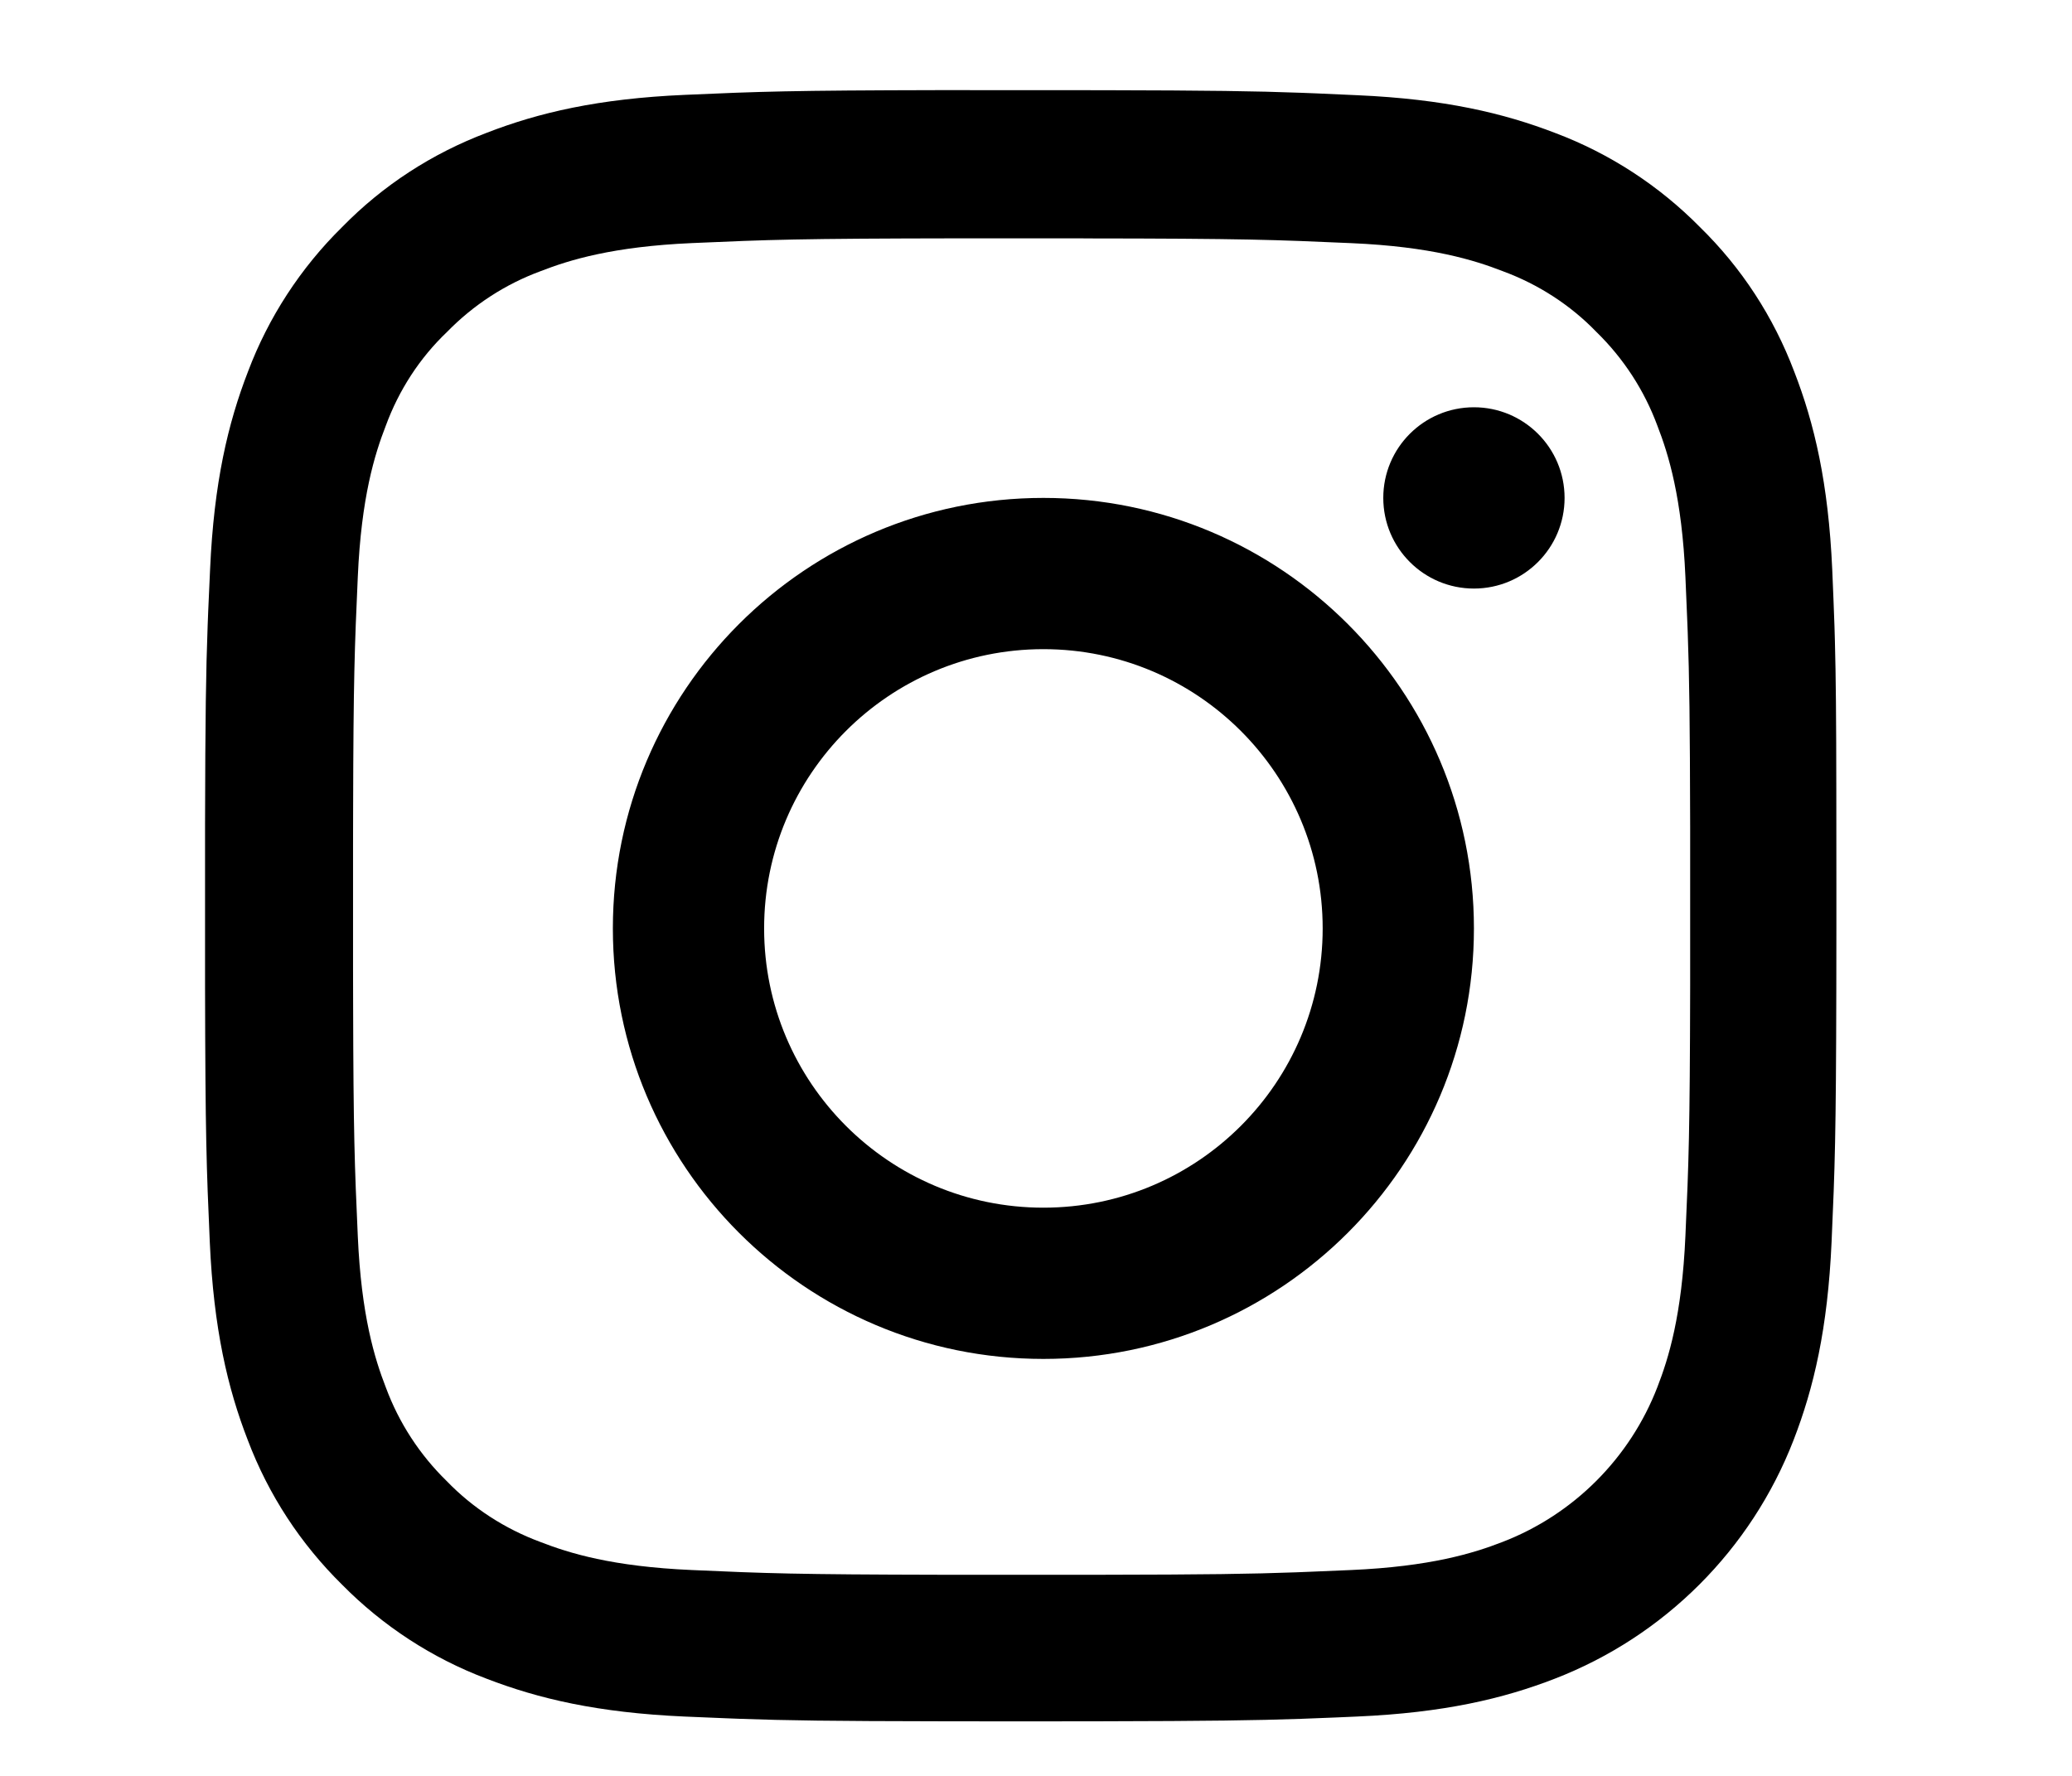 <svg height="24" viewBox="0 0 28 24" width="28" xmlns="http://www.w3.org/2000/svg"><path d="m207.896 493.219c1.45.003 2.073.012 2.688.035l.206.008c.173.007.353.016.556.025 1.172.052 1.973.241 2.675.512.732.276 1.4.711 1.951 1.27.564.551.995 1.214 1.275 1.955.271.698.461 1.503.513 2.675.012.284.022.521.03.759l.006.206c.013.487.018 1.034.019 2.026l.001 1.251 0.0.3c0 .103-0.0.203-0.0.3l-.001.798c-.004 2.014-.019 2.432-.064 3.446-.052 1.171-.241 1.973-.513 2.675-.573 1.481-1.745 2.653-3.226 3.226-.698.271-1.503.461-2.675.512-.203.009-.382.017-.554.023l-.205.008c-.614.021-1.236.03-2.687.033l-.798.001-.3 0c-.103 0-.203-0-.3-0l-.798-.001c-1.45-.002-2.073-.011-2.687-.033l-.205-.008c-.173-.007-.352-.015-.554-.023-1.172-.052-1.973-.241-2.675-.512-.732-.276-1.4-.711-1.951-1.27-.56-.551-.995-1.214-1.275-1.955-.271-.698-.461-1.503-.513-2.675-.045-1.014-.06-1.432-.064-3.446l0-2.196c.003-1.45.012-2.073.035-2.688l.008-.206c.007-.173.016-.353.025-.556.052-1.171.241-1.972.513-2.674.276-.732.711-1.4 1.271-1.951.551-.564 1.215-.995 1.956-1.275.698-.271 1.503-.461 2.675-.512 1.014-.045 1.432-.06 3.446-.064zm-.255 2.002h-1.668c-2.189.003-2.578.018-3.62.064-1.073.047-1.658.228-2.046.379-.478.176-.909.456-1.266.822-.371.353-.651.788-.827 1.266-.151.388-.332.969-.379 2.046-.043.959-.059 1.366-.063 3.145l-.001.474c-0.0.084-0.0.171-0.0.261v1.145c0.0.09 0.0.177 0.0.261l.001.474c.004 1.778.02 2.183.063 3.146.047 1.072.228 1.658.379 2.046.177.478.457.909.823 1.266.353.366.788.646 1.266.823.388.151.969.332 2.046.379.999.045 1.399.06 3.376.064h2.157c1.422-.002 2.027-.011 2.628-.033l.201-.008c.17-.007.346-.015.546-.023 1.073-.047 1.658-.228 2.046-.379.961-.37 1.723-1.133 2.094-2.093.151-.388.332-.969.379-2.046.045-1.002.06-1.397.064-3.371v-2.156c-.003-1.422-.011-2.026-.033-2.627l-.008-.201c-.007-.17-.014-.346-.023-.546-.047-1.072-.228-1.658-.379-2.046-.177-.478-.457-.909-.823-1.266-.353-.366-.788-.646-1.266-.822-.388-.151-.969-.332-2.046-.379-1.039-.046-1.427-.062-3.619-.064zm-.541 3.508c3.212 0 5.818 2.606 5.818 5.818s-2.606 5.818-5.818 5.818c-3.212 0-5.818-2.606-5.818-5.818s2.606-5.818 5.818-5.818zm0 2.044c-2.084 0-3.774 1.69-3.774 3.774 0 2.084 1.69 3.774 3.774 3.774 2.084 0 3.774-1.69 3.774-3.774 0-2.084-1.69-3.774-3.774-3.774zm5.818-3.269c.676 0 1.225.548 1.225 1.225 0 .676-.548 1.225-1.225 1.225-.676 0-1.225-.548-1.225-1.225 0-.677.548-1.225 1.225-1.225z" transform="translate(-193 -492)"/></svg>